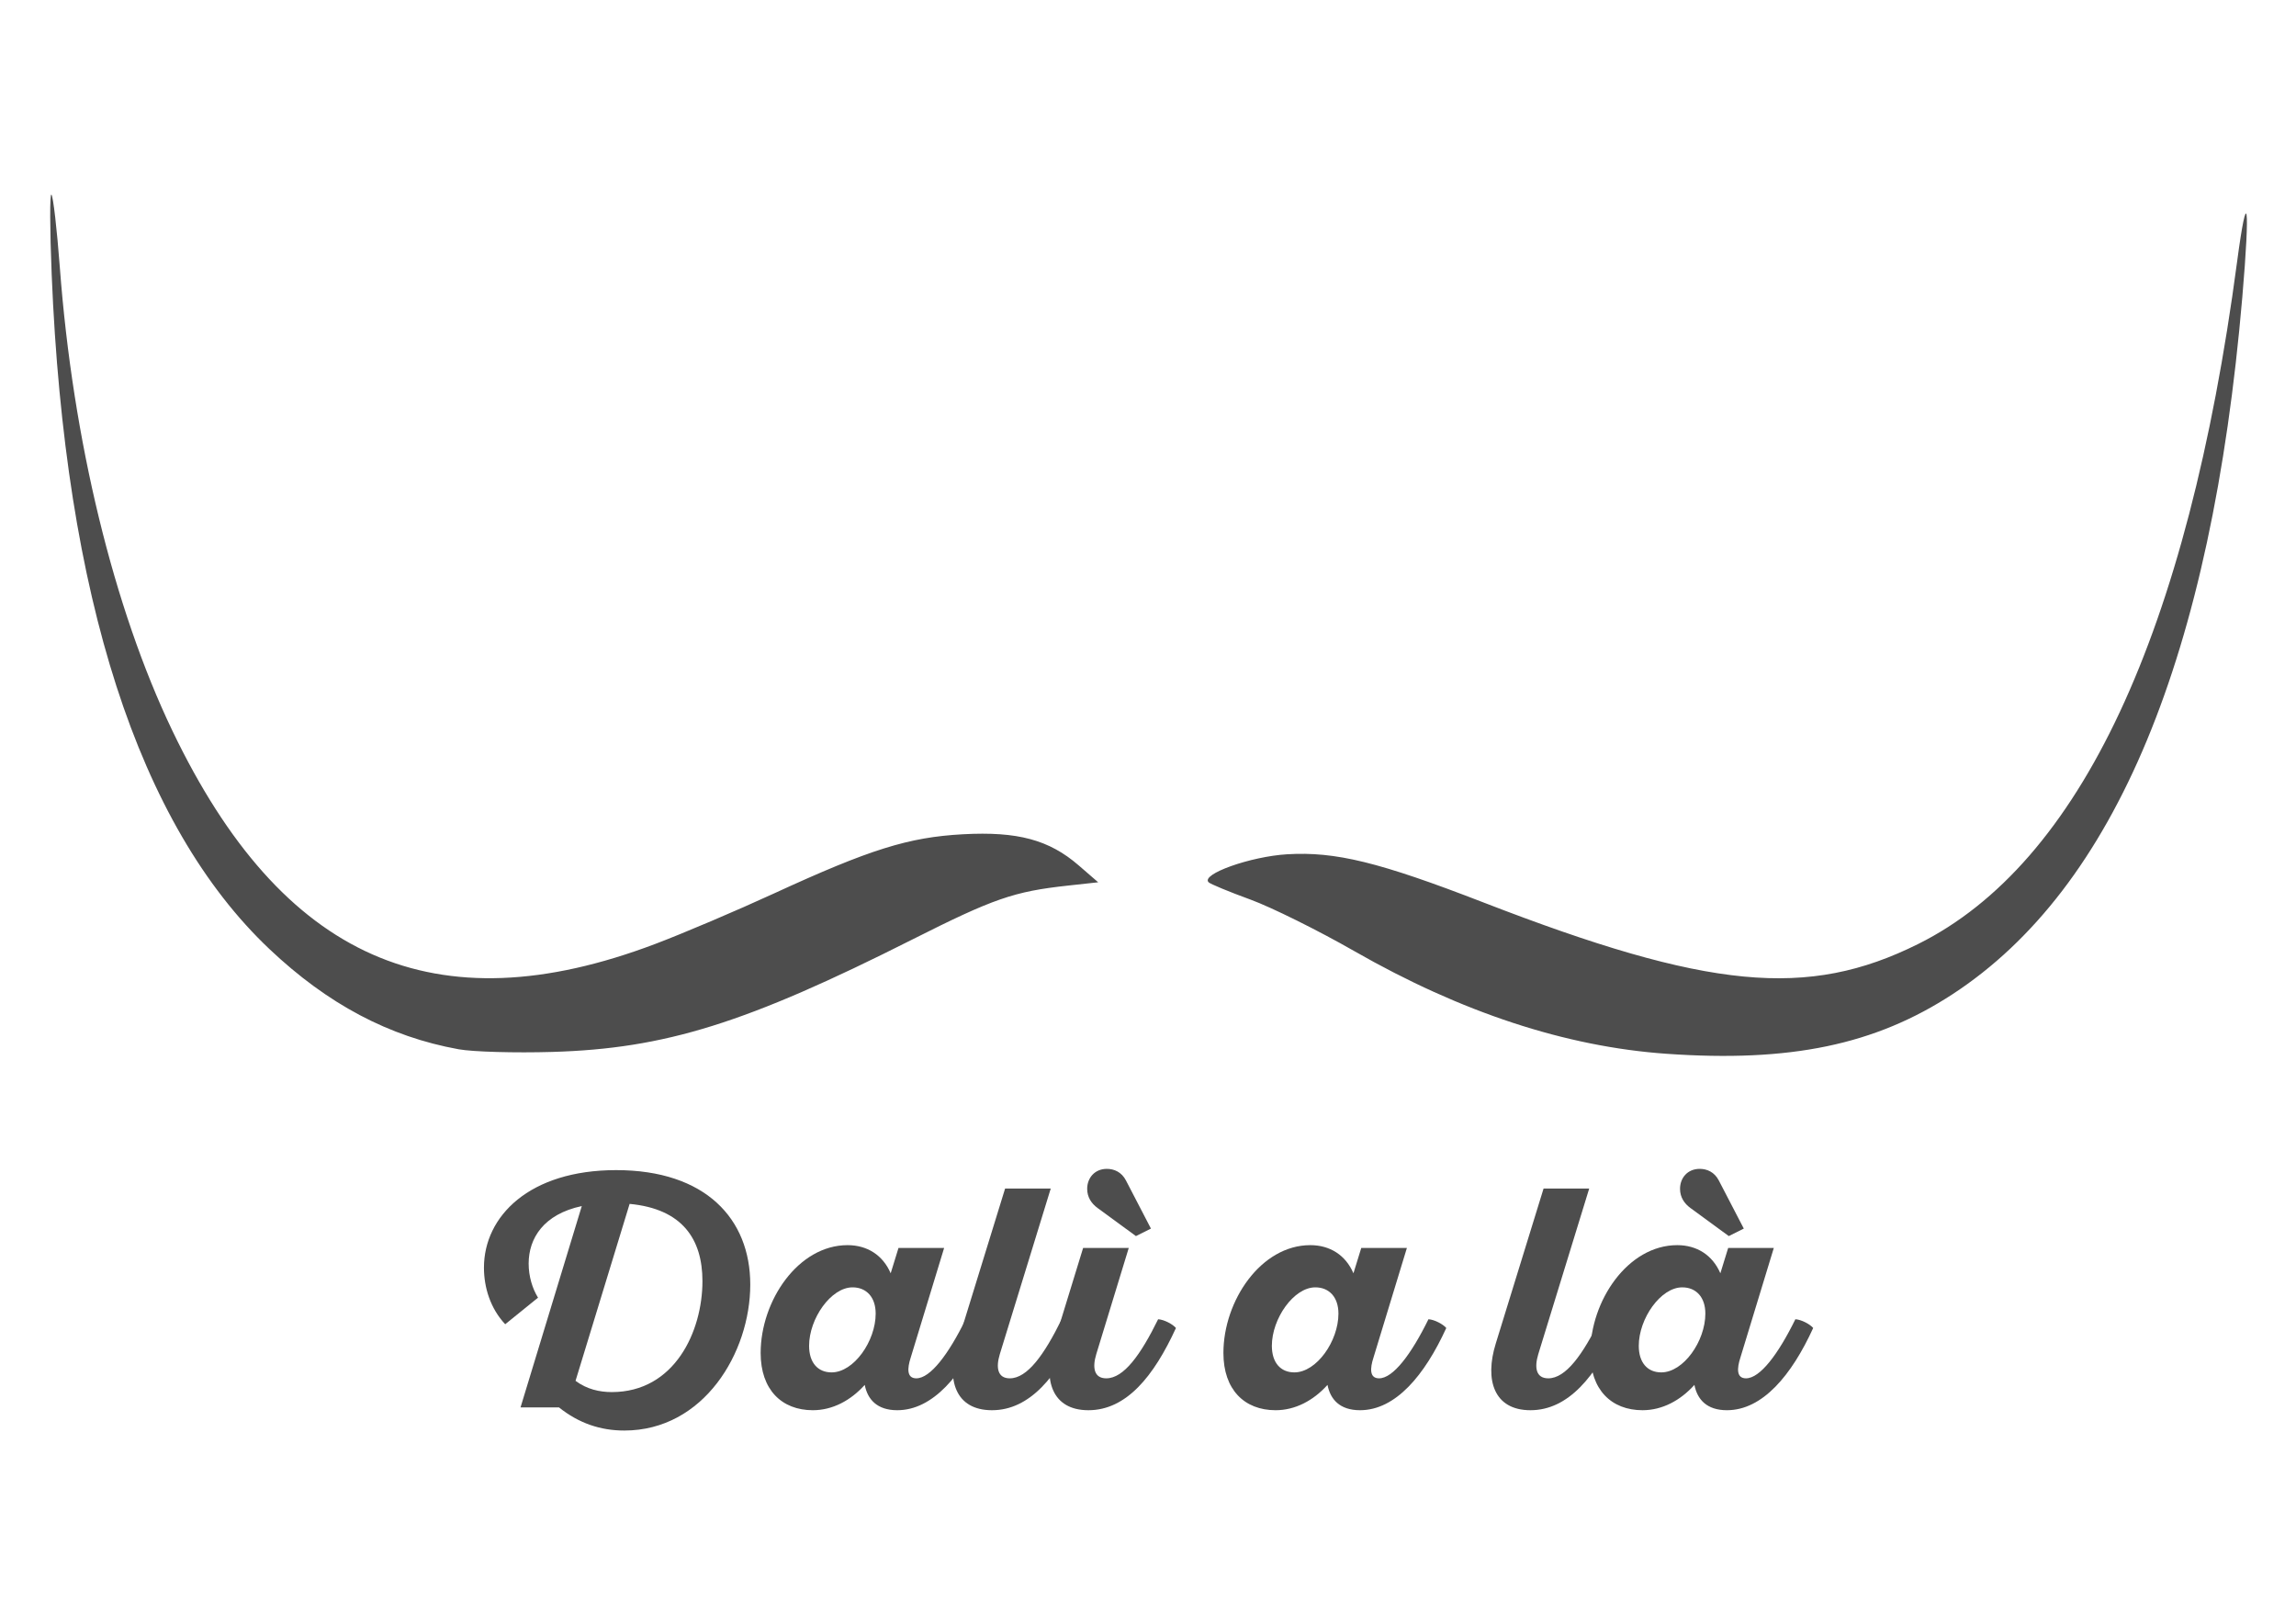<?xml version="1.0" encoding="UTF-8" standalone="no"?>
<!-- Created with Inkscape (http://www.inkscape.org/) -->

<svg
   xmlns:dc="http://purl.org/dc/elements/1.1/"
   xmlns:cc="http://creativecommons.org/ns#"
   xmlns:rdf="http://www.w3.org/1999/02/22-rdf-syntax-ns#"
   xmlns:svg="http://www.w3.org/2000/svg"
   xmlns="http://www.w3.org/2000/svg"
   xmlns:sodipodi="http://sodipodi.sourceforge.net/DTD/sodipodi-0.dtd"
   xmlns:inkscape="http://www.inkscape.org/namespaces/inkscape"
   width="1052.362"
   height="744.094"
   id="svg2"
   version="1.1"
   inkscape:version="0.48+devel r9772"
   sodipodi:docname="New document 1">
  <defs
     id="defs4" />
  <sodipodi:namedview
     id="base"
     pagecolor="#ffffff"
     bordercolor="#666666"
     borderopacity="1.0"
     inkscape:pageopacity="0.0"
     inkscape:pageshadow="2"
     inkscape:zoom="0.85069842"
     inkscape:cx="526.18109"
     inkscape:cy="372.04724"
     inkscape:document-units="px"
     inkscape:current-layer="layer1"
     showgrid="false"
     inkscape:window-width="1440"
     inkscape:window-height="851"
     inkscape:window-x="0"
     inkscape:window-y="1"
     inkscape:window-maximized="1" />
  <g
     inkscape:label="Layer 1"
     inkscape:groupmode="layer"
     id="layer1"
     transform="translate(0,-308.268)">
    <g
       id="g3171"
       transform="matrix(1.427,0,0,1.427,-224.418,-236.787)"
       style="fill:#4d4d4d">
      <path
         inkscape:connector-curvature="0"
         id="path3150"
         d="m 692.466,720.368 c -32.315,-2.273 -65.845,-13.305 -100.196,-32.964 -11.623,-6.652 -26.677,-14.116 -33.453,-16.586 -6.776,-2.47 -12.787,-4.958 -13.357,-5.528 -2.578,-2.578 13.44,-8.285 25.234,-8.99 15.543,-0.929 29.585,2.517 63.023,15.463 72.289,27.988 104.113,31.034 139.635,13.363 52.025,-25.88 86.599,-99.795 102.445,-219.015 3.337,-25.107 4.27,-18.849 1.685,11.31 -9.869,115.18 -40.86,189.727 -93.041,223.806 -24.935,16.285 -52.134,21.945 -91.976,19.142 z m -387.875,-1.444 c -22.362,-4.042 -42.079,-14.482 -60.795,-32.192 -42.005,-39.748 -65.69,-113.104 -69.928,-216.582 -0.601,-14.662 -0.636,-26.223 -0.079,-25.691 0.557,0.532 1.772,11.074 2.7,23.427 4.161,55.397 17.272,109.363 36.128,148.706 35.233,73.512 84.401,95.247 155.038,68.535 8.978,-3.395 26.133,-10.686 38.123,-16.202 30.901,-14.217 43.272,-18.095 60.768,-19.05 17.553,-0.958 27.692,1.769 37.202,10.007 l 6.252,5.416 -9.694,1.058 c -17.393,1.899 -23.879,4.146 -50.046,17.336 -53.364,26.901 -79.334,35.01 -115.559,36.085 -11.996,0.356 -25.546,-0.028 -30.111,-0.853 z"
         style="fill:#4d4d4d" />
      <g
         transform="translate(-48.814,-59.951)"
         id="text3152"
         style="font-size:100.399px;font-style:normal;font-variant:normal;font-weight:bold;font-stretch:normal;text-align:start;line-height:125%;letter-spacing:0px;word-spacing:0px;writing-mode:lr-tb;text-anchor:start;fill:#4d4d4d;fill-opacity:1;stroke:none;font-family:SantElia Script;-inkscape-font-specification:SantElia Script Bold">
        <path
           inkscape:connector-curvature="0"
           id="path3157"
           style="fill:#4d4d4d"
           d="m 373.269,893.885 12.349,0 c 6.426,5.12 13.353,7.43 20.983,7.43 25.501,0 40.461,-24.999 40.461,-46.886 0,-21.084 -14.357,-36.746 -43.071,-36.746 -27.911,0 -42.469,14.859 -42.469,31.324 0,6.426 2.108,13.152 6.827,18.172 l 10.542,-8.534 c -1.807,-2.912 -3.012,-6.827 -3.012,-10.943 0,-8.132 4.819,-15.863 17.068,-18.473 l -19.678,64.657 m 58.432,-40.561 c 0,16.164 -8.936,35.642 -29.116,35.642 -3.916,0 -8.032,-0.904 -11.646,-3.614 l 17.369,-56.826 c 16.967,1.606 23.393,11.345 23.393,24.799" />
        <path
           inkscape:connector-curvature="0"
           id="path3159"
           style="fill:#4d4d4d"
           d="m 494.673,842.682 -2.51,8.132 c -2.51,-5.823 -7.53,-9.036 -13.855,-9.036 -15.863,0 -27.911,17.871 -27.911,34.638 0,11.747 6.727,18.373 16.767,18.373 6.325,0 12.148,-3.112 16.666,-8.132 0.904,4.618 3.916,8.132 10.441,8.132 11.445,0 20.783,-11.245 27.71,-26.405 -1.004,-1.205 -3.815,-2.711 -5.723,-2.811 -5.522,11.245 -11.345,18.975 -15.863,18.975 -3.112,0 -2.912,-3.213 -1.807,-6.626 l 10.743,-35.24 -14.658,0 m -7.329,21.084 c 0,8.835 -7.028,18.875 -14.156,18.875 -4.418,0 -7.229,-3.112 -7.229,-8.534 0,-8.735 7.028,-18.775 13.955,-18.775 4.418,0 7.43,3.112 7.43,8.433" />
        <path
           inkscape:connector-curvature="0"
           id="path3161"
           style="fill:#4d4d4d"
           d="m 528.913,823.606 -15.361,49.798 c -3.614,11.646 -0.602,21.385 11.144,21.385 12.148,0 20.983,-10.843 28.112,-26.405 -1.004,-1.205 -3.815,-2.711 -5.723,-2.811 -5.622,11.445 -11.044,18.975 -16.666,18.975 -3.916,0 -4.518,-3.414 -3.213,-7.731 l 16.365,-53.211 -14.658,0" />
        <path
           inkscape:connector-curvature="0"
           id="path3163"
           style="fill:#4d4d4d"
           d="m 553.972,842.682 -9.437,30.722 c -3.514,11.646 -0.602,21.385 11.144,21.385 12.148,0 20.983,-10.843 28.112,-26.405 -1.004,-1.205 -3.815,-2.711 -5.723,-2.811 -5.622,11.445 -11.044,18.975 -16.666,18.975 -3.916,0 -4.518,-3.414 -3.213,-7.731 l 10.441,-34.136 -14.658,0 m 13.755,-21.686 c -1.406,-2.711 -3.815,-3.715 -6.124,-3.715 -3.916,0 -6.325,2.912 -6.325,6.426 0,2.711 1.406,4.719 3.313,6.124 l 12.349,9.036 4.819,-2.41 -8.032,-15.461" />
        <path
           inkscape:connector-curvature="0"
           id="path3165"
           style="fill:#4d4d4d"
           d="m 643.31,842.682 -2.51,8.132 c -2.51,-5.823 -7.53,-9.036 -13.855,-9.036 -15.863,0 -27.911,17.871 -27.911,34.638 0,11.747 6.727,18.373 16.767,18.373 6.325,0 12.148,-3.112 16.666,-8.132 0.904,4.618 3.916,8.132 10.441,8.132 11.445,0 20.783,-11.245 27.71,-26.405 -1.004,-1.205 -3.815,-2.711 -5.723,-2.811 -5.522,11.245 -11.345,18.975 -15.863,18.975 -3.112,0 -2.912,-3.213 -1.807,-6.626 l 10.743,-35.24 -14.658,0 m -7.329,21.084 c 0,8.835 -7.028,18.875 -14.156,18.875 -4.418,0 -7.229,-3.112 -7.229,-8.534 0,-8.735 7.028,-18.775 13.955,-18.775 4.418,0 7.43,3.112 7.43,8.433" />
        <path
           inkscape:connector-curvature="0"
           id="path3167"
           style="fill:#4d4d4d"
           d="m 701.866,823.606 -15.361,49.798 c -3.614,11.646 -0.602,21.385 11.144,21.385 12.148,0 20.983,-10.843 28.112,-26.405 -1.004,-1.205 -3.815,-2.711 -5.723,-2.811 -5.622,11.445 -11.044,18.975 -16.666,18.975 -3.916,0 -4.518,-3.414 -3.213,-7.731 l 16.365,-53.211 -14.658,0" />
        <path
           inkscape:connector-curvature="0"
           id="path3169"
           style="fill:#4d4d4d"
           d="m 761.161,842.682 -2.51,8.132 c -2.51,-5.823 -7.53,-9.036 -13.855,-9.036 -15.863,0 -27.911,17.871 -27.911,34.638 0,11.747 6.727,18.373 16.767,18.373 6.325,0 12.148,-3.112 16.666,-8.132 0.904,4.618 3.916,8.132 10.441,8.132 11.445,0 20.783,-11.245 27.71,-26.405 -1.004,-1.205 -3.815,-2.711 -5.723,-2.811 -5.522,11.245 -11.345,18.975 -15.863,18.975 -3.112,0 -2.912,-3.213 -1.807,-6.626 l 10.743,-35.24 -14.658,0 m -7.329,21.084 c 0,8.835 -7.028,18.875 -14.156,18.875 -4.418,0 -7.229,-3.112 -7.229,-8.534 0,-8.735 7.028,-18.775 13.955,-18.775 4.418,0 7.43,3.112 7.43,8.433 m 4.317,-42.77 c -1.406,-2.711 -3.815,-3.715 -6.124,-3.715 -3.916,0 -6.325,2.912 -6.325,6.426 0,2.711 1.406,4.719 3.313,6.124 l 12.349,9.036 4.819,-2.41 -8.032,-15.461" />
      </g>
    </g>
  </g>
</svg>
